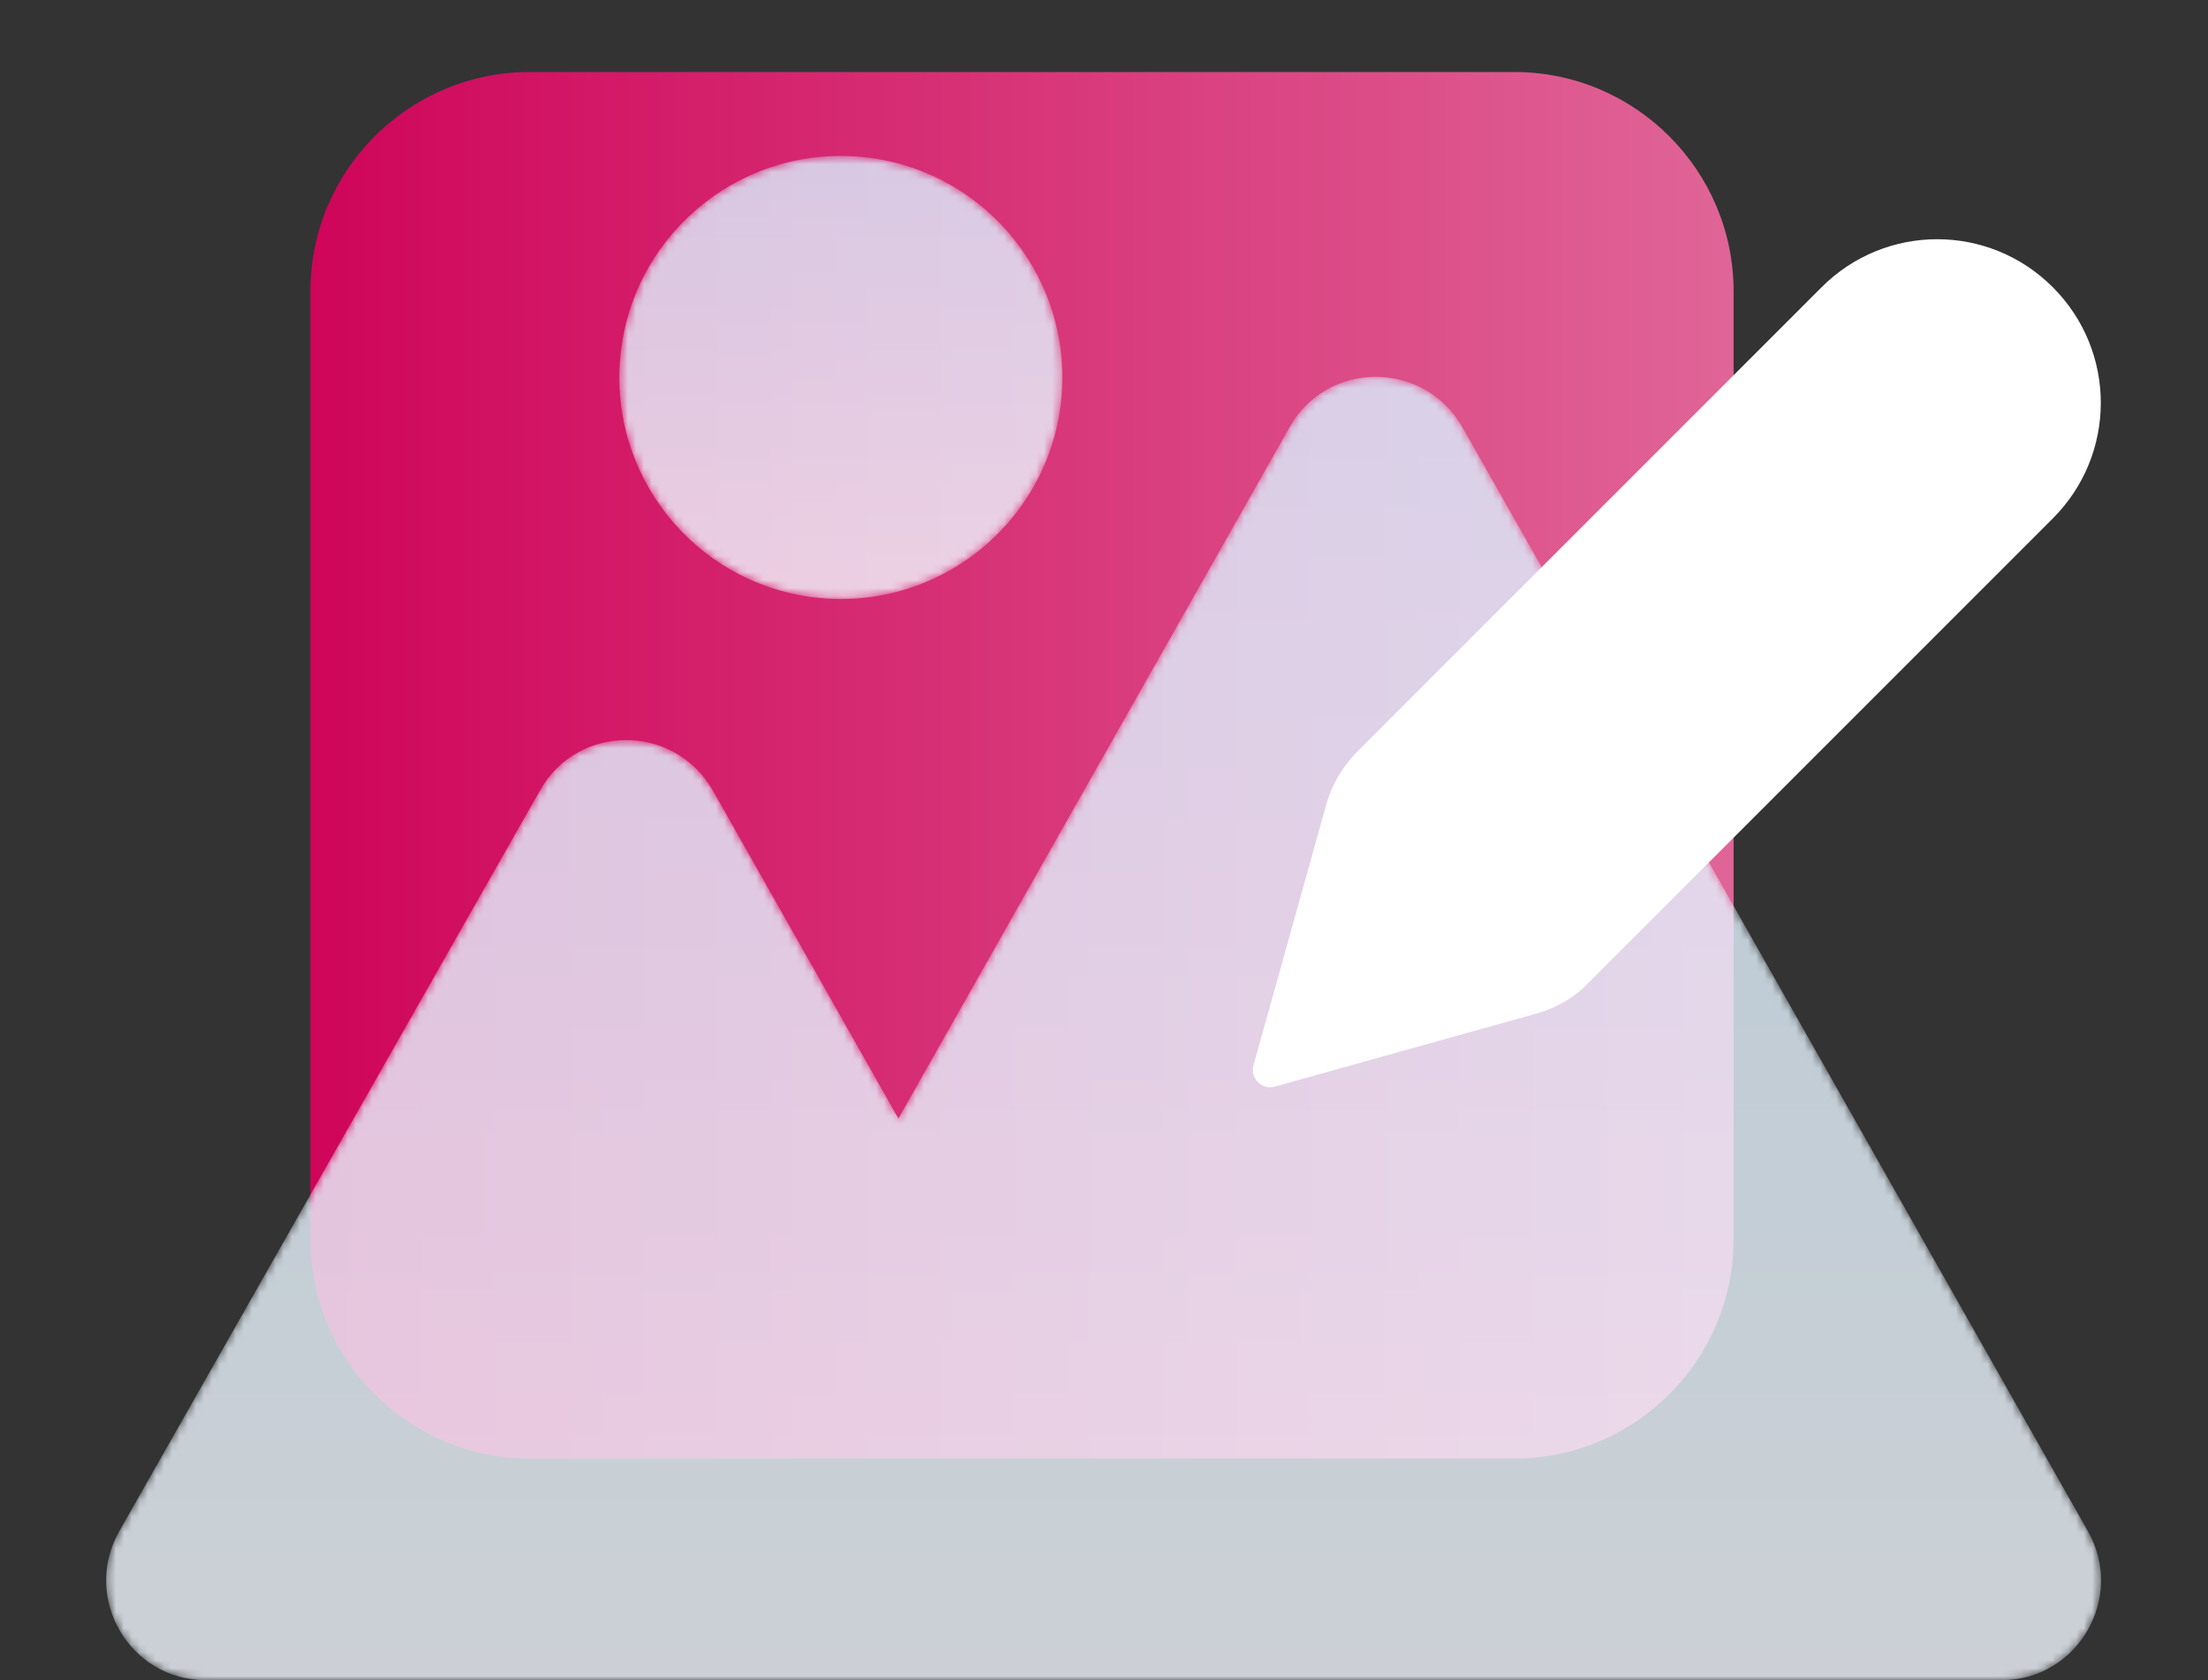 <svg id="eI2b9aS0em61" xmlns="http://www.w3.org/2000/svg" xmlns:xlink="http://www.w3.org/1999/xlink" viewBox="0 0 276 210" shape-rendering="geometricPrecision" text-rendering="geometricPrecision" project-id="e9d3e25f2aee41c69fe78c806a1c3b08" export-id="c0bb1ef1316646e49c7296a3eb84df4d" cached="false" width="276" height="210">
<rect x="0" y="0" width="276" height="210" fill="#333333" stroke="none"/>
<style><![CDATA[
#eI2b9aS0em61{pointer-events: all}#eI2b9aS0em64_to {animation: eI2b9aS0em64_to__to 4000ms linear infinite normal forwards}@keyframes eI2b9aS0em64_to__to { 0% {transform: translate(127.75px,95.65px)} 50% {transform: translate(127.75px,114.65px)} 100% {transform: translate(127.75px,95.65px)}} #eI2b9aS0em65_to {animation: eI2b9aS0em65_to__to 4000ms linear infinite normal forwards}@keyframes eI2b9aS0em65_to__to { 0% {transform: translate(137.95px,113.785px)} 50% {transform: translate(137.95px,98.785px)} 100% {transform: translate(137.95px,113.785px)}} #eI2b9aS0em61:hover #eI2b9aS0em624_to {animation: eI2b9aS0em624_to__to 4000ms linear infinite normal forwards}@keyframes eI2b9aS0em624_to__to { 0% {transform: translate(209.603px,82.899px)} 50% {transform: translate(196.603px,82.899px)} 100% {transform: translate(209.603px,82.899px)}}
]]></style>
<defs><linearGradient id="eI2b9aS0em64-fill" x1="38.8" y1="95.7" x2="216.7" y2="95.7" spreadMethod="pad" gradientUnits="userSpaceOnUse" gradientTransform="translate(0 0)"><stop id="eI2b9aS0em64-fill-0" offset="0%" stop-color="#cf055a"/><stop id="eI2b9aS0em64-fill-1" offset="100%" stop-color="#e06597"/></linearGradient><linearGradient id="eI2b9aS0em69-fill" x1="-27.607" y1="1.922" x2="27.651" y2="-2.039" spreadMethod="pad" gradientUnits="userSpaceOnUse" gradientTransform="translate(0 0)"><stop id="eI2b9aS0em69-fill-0" offset="0%" stop-color="#f2f8ff"/><stop id="eI2b9aS0em69-fill-1" offset="100%" stop-color="#d9f0ff"/></linearGradient><linearGradient id="eI2b9aS0em614-fill" x1="-27.607" y1="1.922" x2="27.651" y2="-2.039" spreadMethod="pad" gradientUnits="userSpaceOnUse" gradientTransform="translate(0 0)"><stop id="eI2b9aS0em614-fill-0" offset="0%" stop-color="#595959"/><stop id="eI2b9aS0em614-fill-1" offset="100%" stop-color="#fff"/></linearGradient><linearGradient id="eI2b9aS0em618-fill" x1="138" y1="205" x2="138" y2="42.1" spreadMethod="pad" gradientUnits="userSpaceOnUse" gradientTransform="translate(0 0)"><stop id="eI2b9aS0em618-fill-0" offset="0%" stop-color="#f2f8ff"/><stop id="eI2b9aS0em618-fill-1" offset="100%" stop-color="#d9f0ff"/></linearGradient><linearGradient id="eI2b9aS0em623-fill" x1="138" y1="205" x2="138" y2="42.1" spreadMethod="pad" gradientUnits="userSpaceOnUse" gradientTransform="translate(0 0)"><stop id="eI2b9aS0em623-fill-0" offset="0%" stop-color="#595959"/><stop id="eI2b9aS0em623-fill-1" offset="100%" stop-color="#fff"/></linearGradient></defs><g><g><g id="eI2b9aS0em64_to" transform="translate(127.75,95.65)"><path d="M216.7,36.4v118.5c0,15.1-12.3,27.4-27.4,27.4h-123.1c-15.1,0-27.4-12.3-27.4-27.4v-118.5C38.8,21.3,51.1,9,66.2,9h123.1c15.1,0,27.4,12.3,27.4,27.4Z" transform="translate(-127.75,-95.65)" fill="url(#eI2b9aS0em64-fill)"/></g><g id="eI2b9aS0em65_to" transform="translate(137.95,113.785)"><g transform="translate(-137.95,-108.785)"><g opacity="0.8"><g mask="url(#eI2b9aS0em610)"><g><circle r="27.7" transform="matrix(.071-.997 0.997 0.071 105.107 42.179)" fill="url(#eI2b9aS0em69-fill)"/></g><mask id="eI2b9aS0em610" mask-type="luminance" x="-150%" y="-150%" height="400%" width="400%"><g><g mask="none"><g><circle style="mix-blend-mode:multiply" r="27.7" transform="matrix(.071-.997 0.997 0.071 105.107 42.179)" fill="url(#eI2b9aS0em614-fill)"/></g></g></g></mask></g></g><g opacity="0.8"><g mask="url(#eI2b9aS0em619)"><g><path d="M261,186.4l-78.2-138c-4.8-8.4-16.9-8.4-21.6,0l-48.9,86.4-23.2-41c-4.8-8.4-16.9-8.4-21.6,0L14.9,186.4c-4.7,8.3,1.3,18.6,10.8,18.6h224.5c9.5,0,15.5-10.3,10.8-18.6Z" fill="url(#eI2b9aS0em618-fill)"/></g><mask id="eI2b9aS0em619" mask-type="luminance" x="-150%" y="-150%" height="400%" width="400%"><g><g mask="none"><g><path style="mix-blend-mode:multiply" d="M261,186.4l-78.2-138c-4.8-8.4-16.9-8.4-21.6,0l-48.9,86.4-23.2-41c-4.8-8.4-16.9-8.4-21.6,0L14.9,186.4c-4.7,8.3,1.3,18.6,10.8,18.6h224.5c9.5,0,15.5-10.3,10.8-18.6Z" fill="url(#eI2b9aS0em623-fill)"/></g></g></g></mask></g></g></g></g><g id="eI2b9aS0em624_to" transform="translate(209.603,82.899)"><path d="M256.6,35.9c-8-8-20.9-8-28.9,0l-58,58c-1.8,1.8-3.2,4.1-3.9,6.6l-9.1,32.6c-.5,1.7,1.1,3.2,2.7,2.7l32.6-9.1c2.5-.7,4.8-2,6.6-3.9l58-58c8-8,8-20.9,0-28.9v0Z" transform="translate(-209.603,-82.899)" fill="#fff"/></g></g></g></svg>
